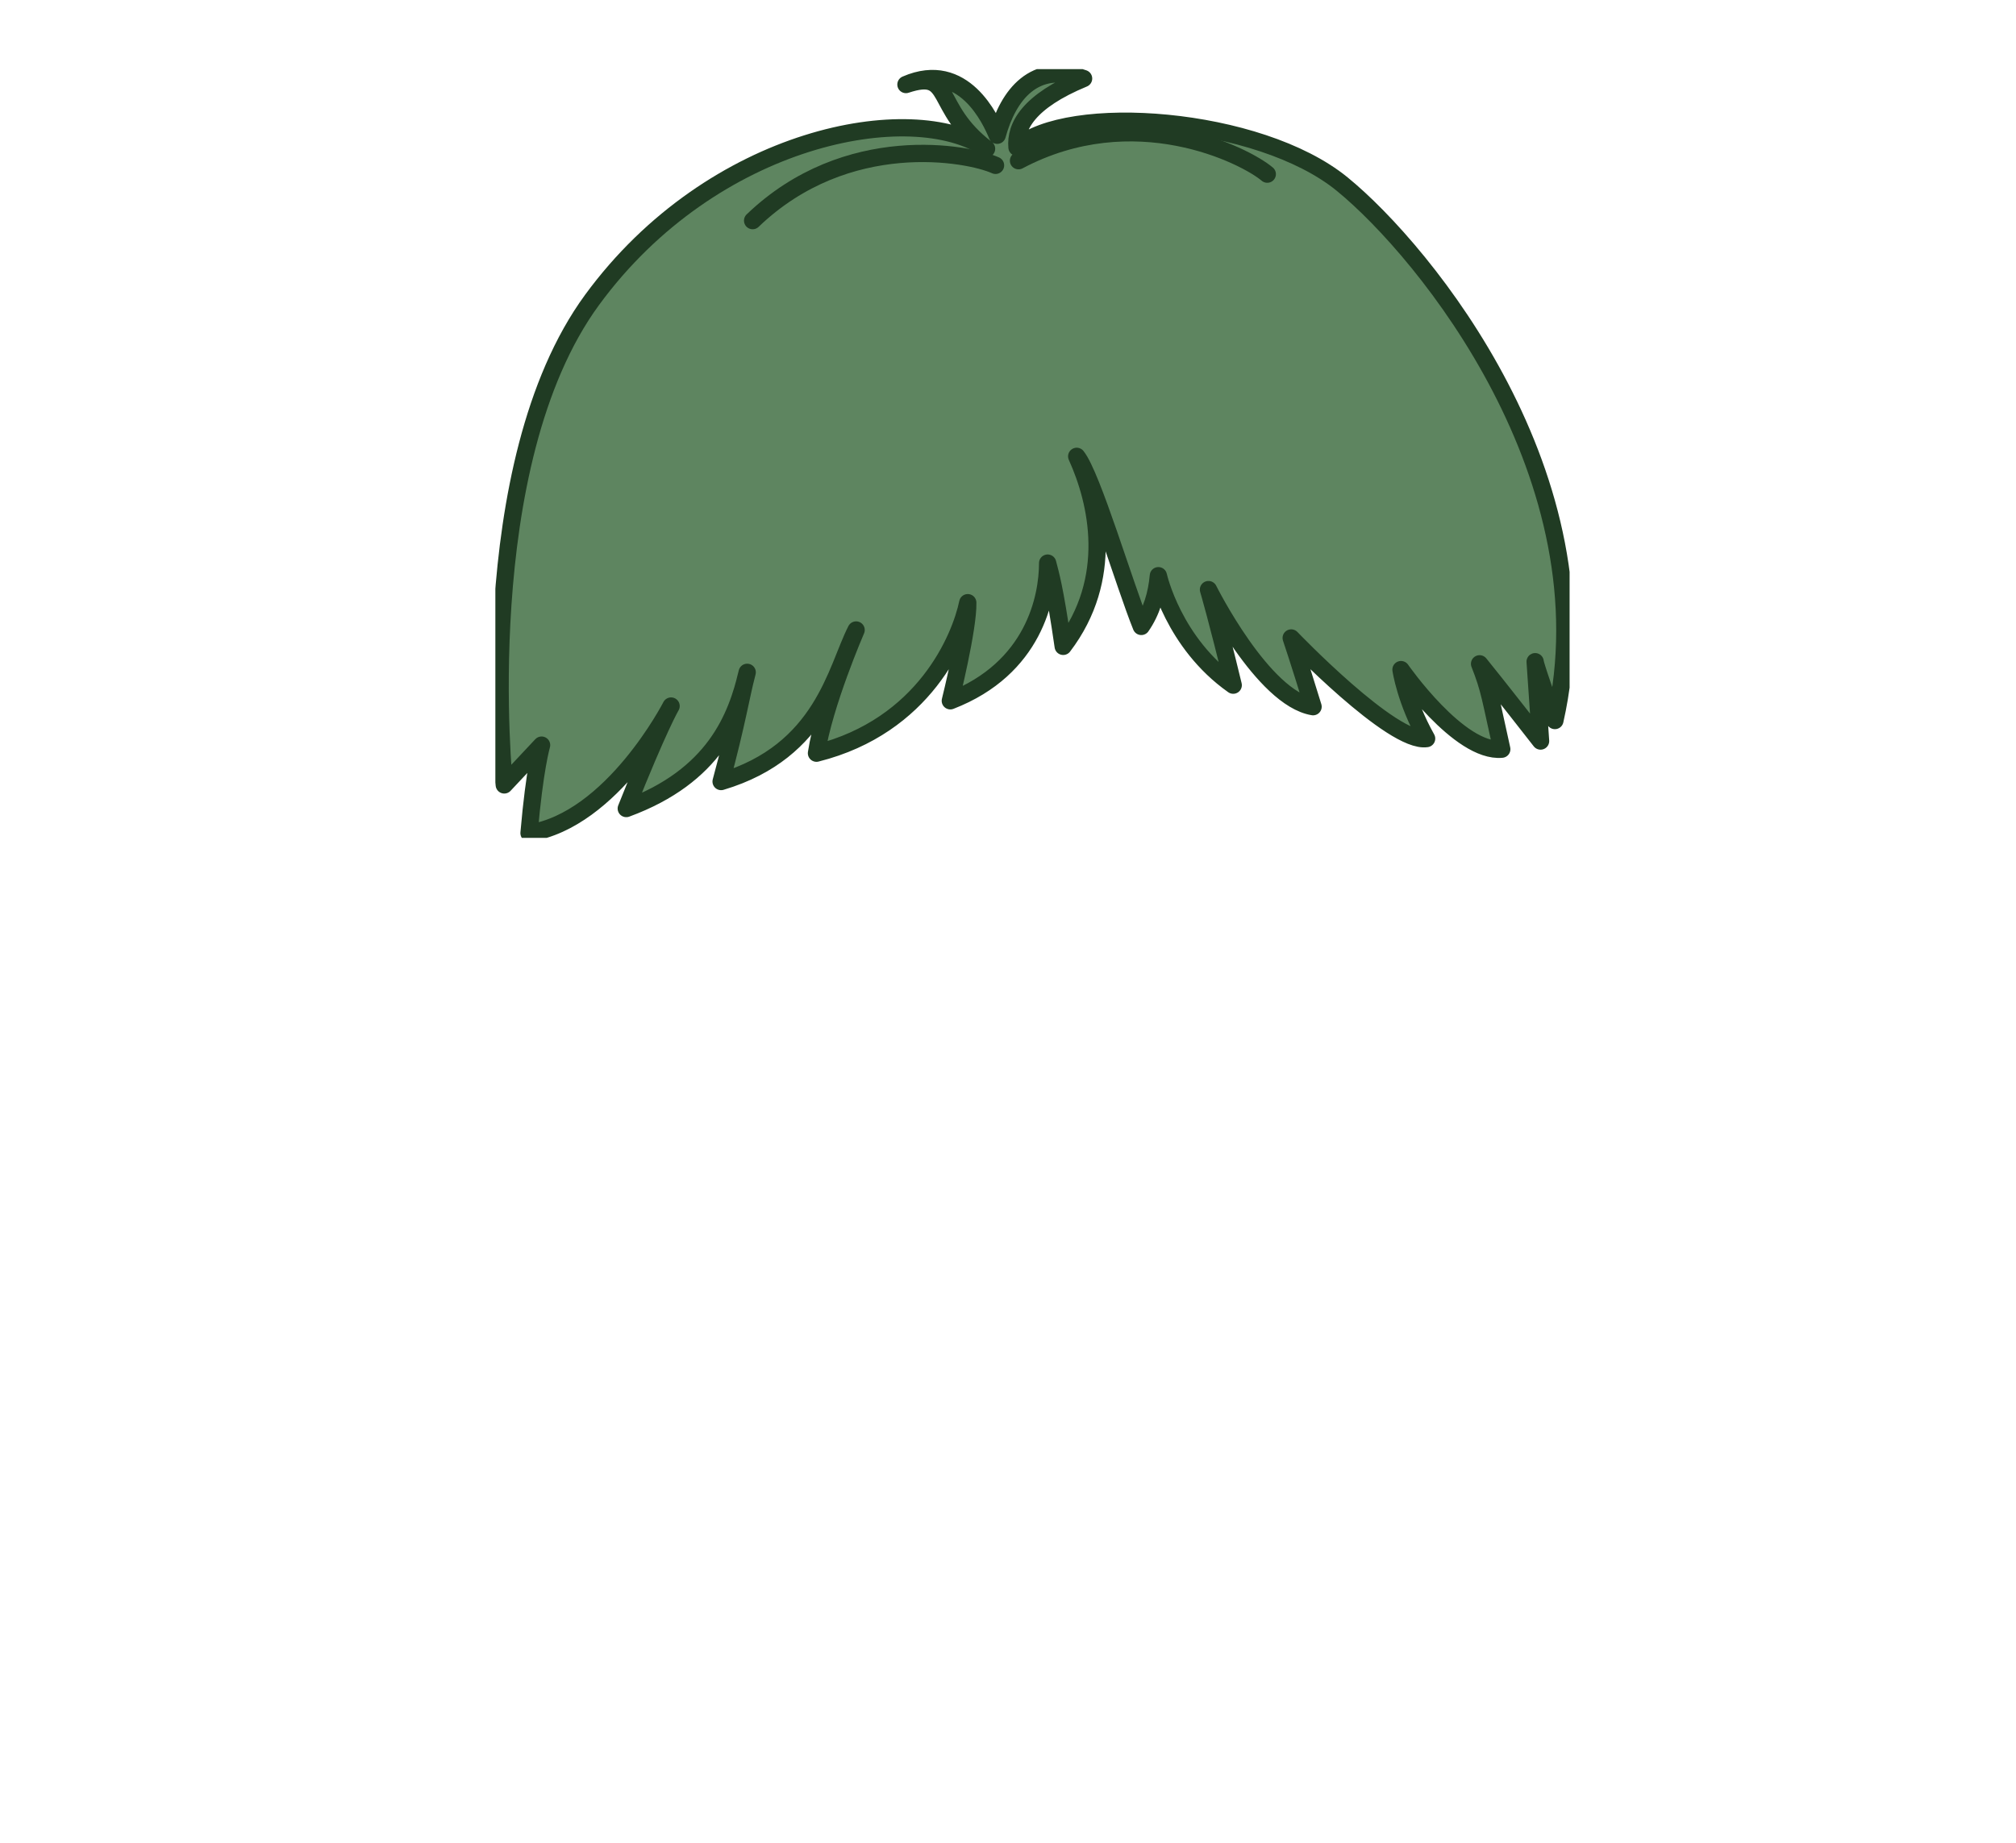 <svg width="700" height="640" viewBox="0 0 700 640" fill="none" xmlns="http://www.w3.org/2000/svg">
<g clip-path="url(#clip0)">
<path d="M466.016 63.922C437.03 40.273 370.576 35.561 353.124 51.167C352.486 43.961 357.049 35.203 376.246 27.27C359.119 21.248 350.085 32.907 346.248 46.972C344.118 41.858 334.687 20.62 314.565 29.357C331.29 23.813 323.588 37.168 342.554 51.663C316.789 34.184 247.56 46.829 205.582 104.152C163.605 161.475 175.094 272.603 175.094 272.603L188.048 258.785C188.048 258.785 185.62 266.905 183.693 289.338C212.673 284.879 233.015 245.21 233.015 245.21C233.015 245.21 228.705 252.482 217.457 280.805C248.144 269.52 255.78 249.152 259.441 233.501C257.442 240.878 255.923 251.078 250.384 271.43C285.761 260.894 290.237 232.543 297.262 218.798C297.262 218.798 286.081 244.583 283.499 261.582C321.006 252.146 333.476 221.567 336.03 209.313C336.245 218.286 329.974 243.388 329.974 243.388C359.097 232.114 363.766 207.397 363.766 195.567C364.757 199.42 366.188 203.879 369.167 224.479C387.07 200.962 381.08 174.444 373.857 158.491C379.186 165.097 390.478 203.241 396.286 217.559C399.848 212.439 401.642 206.384 402.215 199.943C402.215 199.943 407.335 223.257 428.2 237.96C422.662 215.054 419.612 204.771 419.612 204.771C419.612 204.771 438.456 242.546 455.924 245.436C450.81 228.811 448.333 221.567 448.333 221.567C448.333 221.567 483.5 258.323 495.353 256.512C487.998 243.388 486.457 232.56 486.457 232.56C486.457 232.56 506.645 261.582 521.448 260.195C517.446 242.32 517.27 239.469 513.741 230.545C518.867 236.799 534.92 257.365 534.92 257.365L533.037 229.807C533.037 229.807 532.646 230 539.891 250.242C558.857 166.286 494.996 87.577 466.016 63.922Z" fill="#5E8560" stroke="#203B23" stroke-width="6" stroke-linecap="round" stroke-linejoin="round"/>
<path d="M345.67 57.426C336.339 53.176 294.036 45.194 261.329 76.622" stroke="#203B23" stroke-width="6" stroke-linecap="round" stroke-linejoin="round"/>
<path d="M440.025 60.481C432.219 53.875 393.726 34.559 353.653 55.813" stroke="#203B23" stroke-width="6" stroke-linecap="round" stroke-linejoin="round"/>
</g>
<defs>
<clipPath id="clip0">
<rect width="373" height="267" fill="white" transform="translate(172 24)"/>
</clipPath>
</defs>
</svg>

